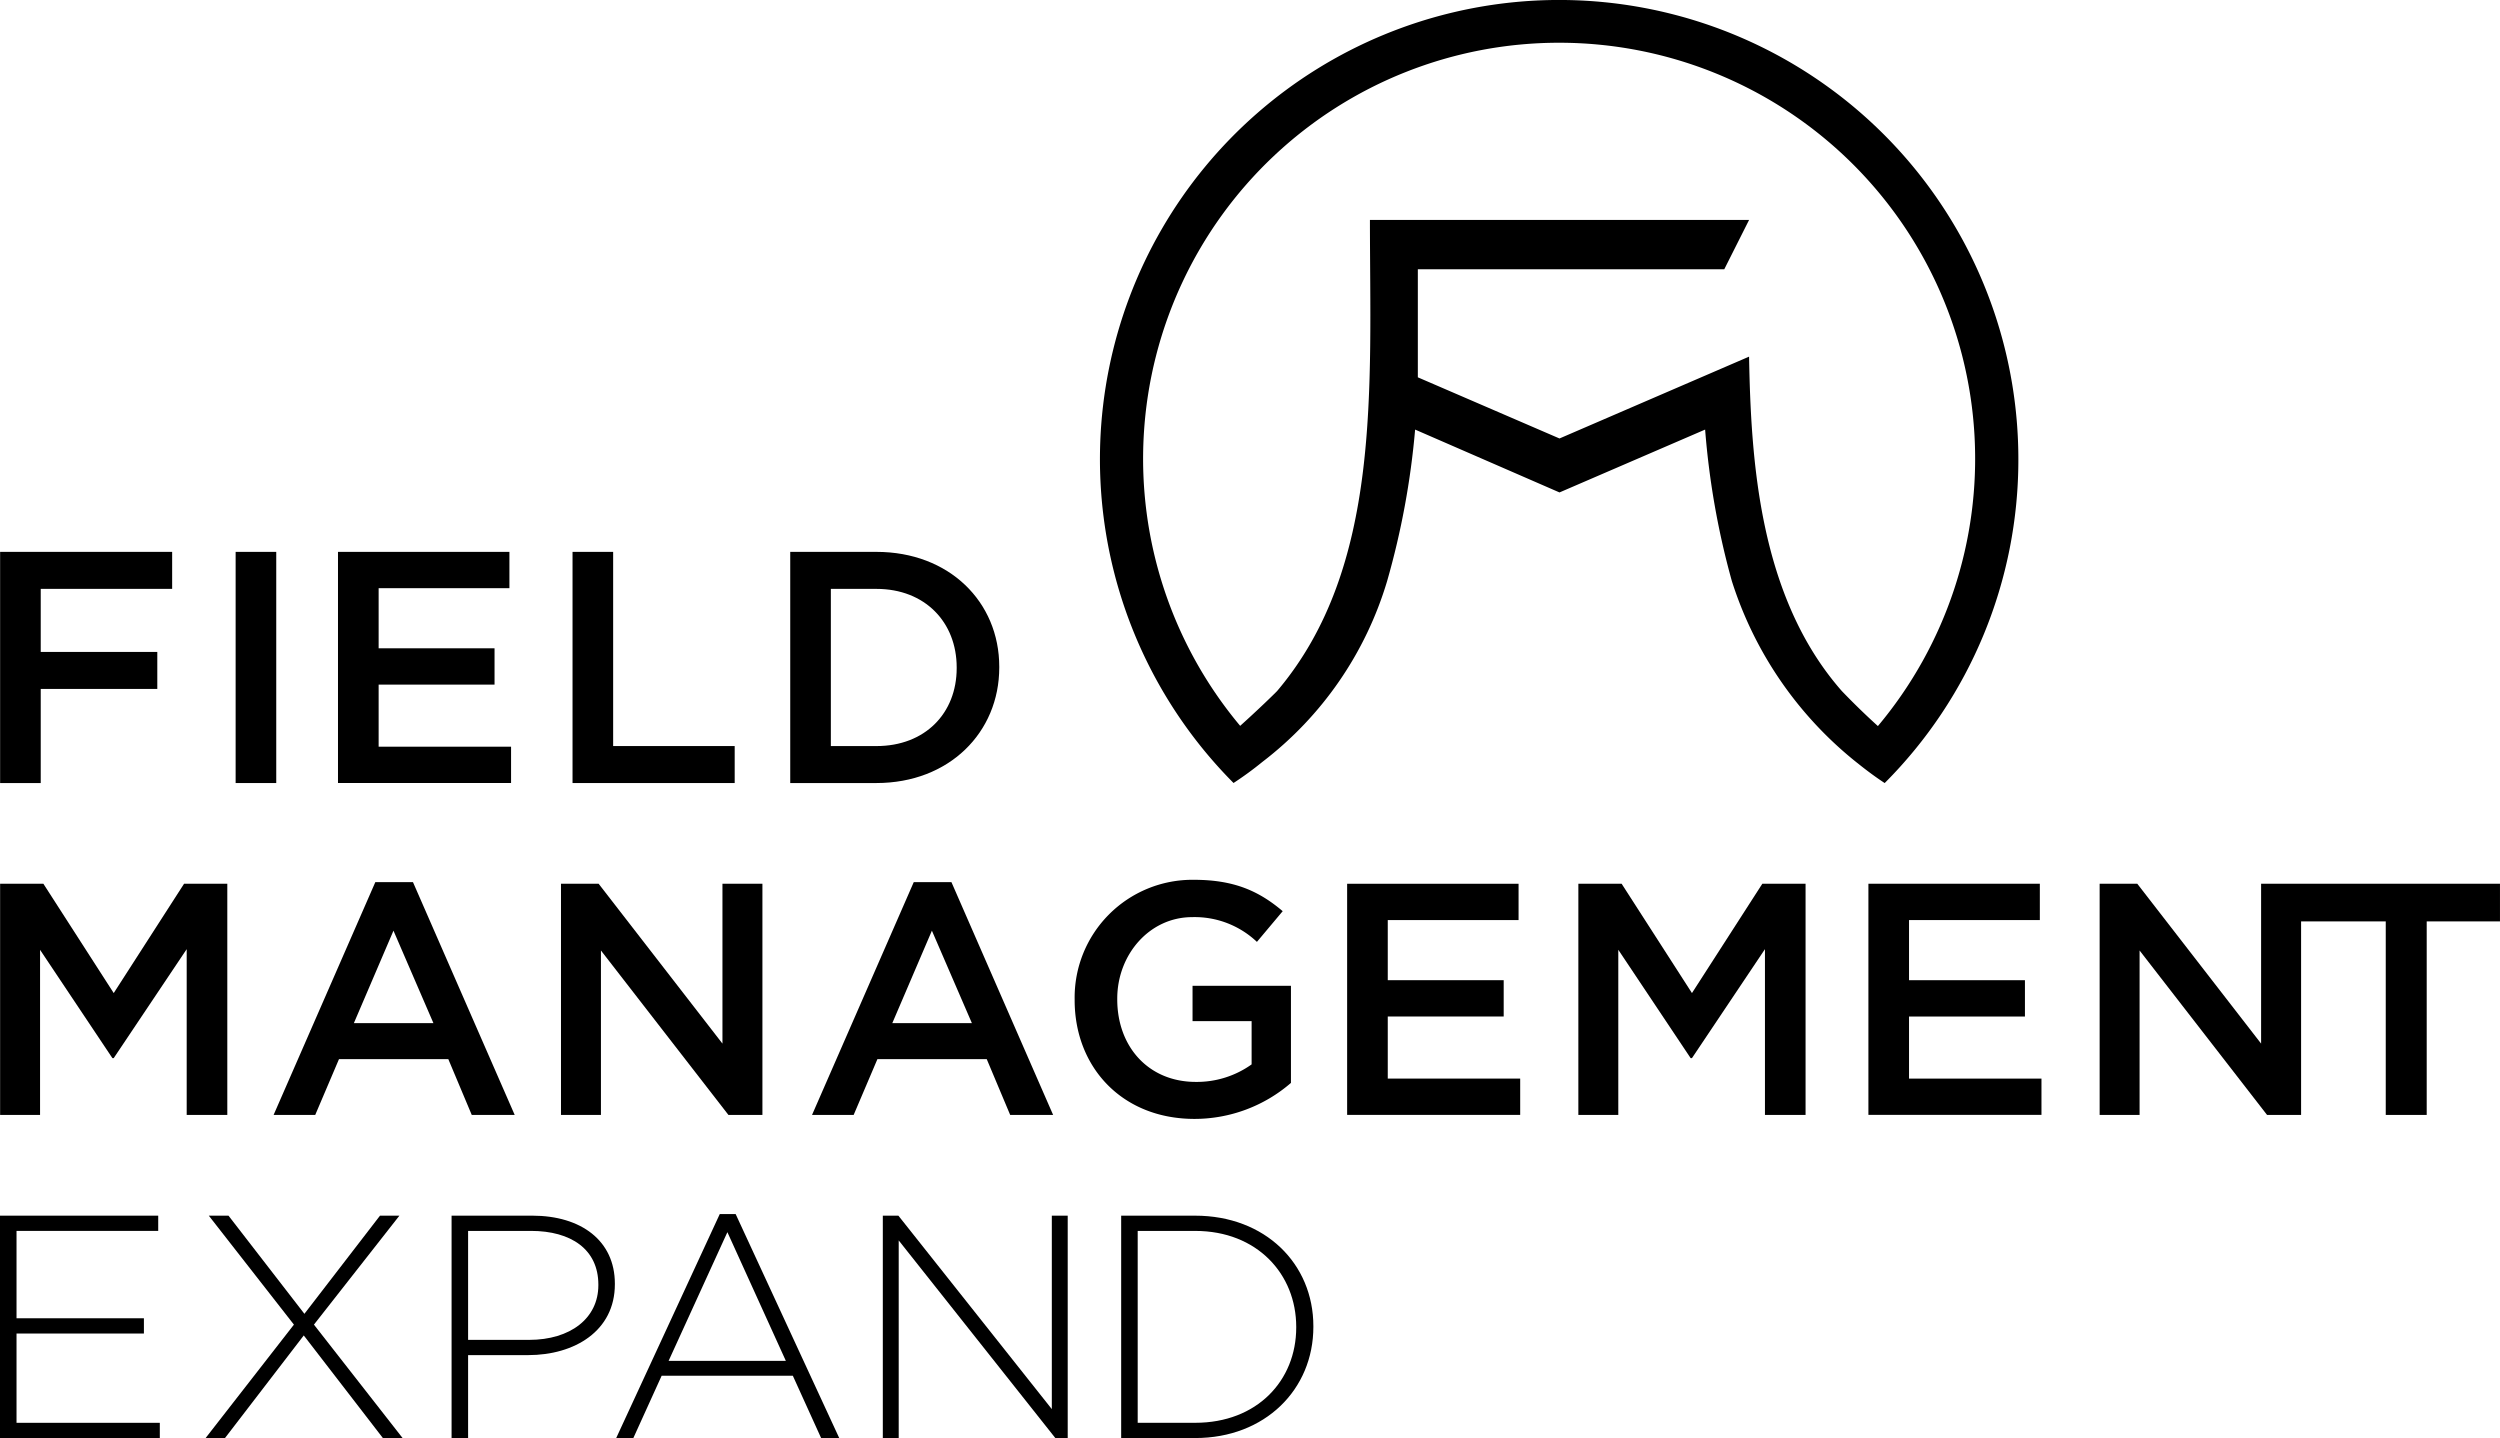 <svg height="241.589" viewBox="0 0 420 241.589" width="420" xmlns="http://www.w3.org/2000/svg" xmlns:xlink="http://www.w3.org/1999/xlink"><clipPath id="a"><path d="m0 0h420v241.589h-420z"/></clipPath><path d="m.007 35.6v38.836h6.824v-15.811h19.584v-6.214h-19.584v-10.6h22.079v-6.211z" transform="translate(.012 57.116)"/><path d="m39.586 92.715h6.823v38.836h-6.823z"/><path d="m21.8 35.6h28.8v6.1h-21.972v10.1h19.472v6.1h-19.472v10.43h22.249v6.1h-29.077z" transform="translate(34.982 57.115)"/><path d="m36.933 35.6h6.823v32.622h20.418v6.214h-27.241z" transform="translate(59.253 57.115)"/><g clip-path="url(#a)"><path d="m50.976 35.6h14.48c12.207 0 20.637 8.378 20.637 19.309v.109c0 10.93-8.43 19.418-20.637 19.418h-14.48zm6.824 6.214v26.411h7.657c8.157 0 13.483-5.5 13.483-13.095v-.112c0-7.6-5.326-13.2-13.483-13.2z" transform="translate(81.783 57.115)"/><path d="m.007 57.01h7.271l11.816 18.363 11.816-18.363h7.266v38.836h-6.823v-27.851l-12.259 18.305h-.224l-12.152-18.193v27.739h-6.711z" transform="translate(.011 91.463)"/><path d="m34.741 56.9h6.321l17.092 39.116h-7.214l-3.94-9.376h-18.366l-3.992 9.376h-6.993zm9.759 23.693-6.712-15.535-6.654 15.535z" transform="translate(28.315 91.294)"/><path d="m36.188 57.01h6.326l20.8 26.853v-26.853h6.714v38.836h-5.71l-21.418-27.627v27.627h-6.712z" transform="translate(58.058 91.463)"/><path d="m69.474 56.9h6.326l17.087 39.116h-7.214l-3.94-9.376h-18.366l-3.992 9.376h-6.993zm9.764 23.689-6.717-15.531-6.654 15.535z" transform="translate(84.039 91.294)"/><path d="m69.323 76.948v-.109a19.788 19.788 0 0 1 20.027-20.085c6.766 0 10.928 1.886 14.926 5.271l-4.331 5.159a15.2 15.2 0 0 0 -10.873-4.159c-7.157 0-12.592 6.266-12.592 13.7v.112c0 7.987 5.271 13.871 13.2 13.871a15.828 15.828 0 0 0 9.373-2.943v-7.265h-9.924v-5.935h16.532v16.309a24.756 24.756 0 0 1 -16.2 6.05c-12.149 0-20.139-8.657-20.139-19.975" transform="translate(111.218 91.053)"/><path d="m86.9 57.01h28.8v6.1h-21.976v10.1h19.476v6.1h-19.476v10.43h22.249v6.1h-29.073z" transform="translate(139.419 91.463)"/><path d="m101.816 57.01h7.271l11.813 18.363 11.82-18.363h7.266v38.836h-6.823v-27.851l-12.263 18.305h-.224l-12.152-18.2v27.746h-6.711z" transform="translate(163.349 91.463)"/><path d="m120.526 57.01h28.8v6.1h-21.976v10.1h19.473v6.1h-19.473v10.43h22.25v6.1h-29.074z" transform="translate(193.366 91.463)"/><path d="m169.286 57.01h-6.717v26.853l-20.8-26.853h-6.326v38.836h6.711v-27.627l21.416 27.627h5.717v-32.51h14.222v32.51h6.881v-32.51h12.31v-6.326z" transform="translate(217.296 91.463)"/><path d="m225.249 77.146a77.147 77.147 0 1 0 -131.849 54.397 56.632 56.632 0 0 0 4.834-3.534 59.736 59.736 0 0 0 20.97-30.4 134.091 134.091 0 0 0 4.7-25.439l24.257 10.56 24.465-10.561a133.228 133.228 0 0 0 4.487 25.439 63.577 63.577 0 0 0 21.08 30.572h.008c1.9 1.539 3.505 2.662 4.591 3.373a76.892 76.892 0 0 0 22.457-54.4m-45.234-17.24-3.115 1.344-28.739 12.407-23.8-10.274v-18.153h51.48l4.172-8.292h-63.7c0 28.228 2.042 58.348-15.6 79.156-.479.5-3.219 3.167-6.2 5.842a69.891 69.891 0 1 1 107.138.036c-3.044-2.742-5.552-5.357-6.053-5.878-13.925-15.816-15.272-38.836-15.59-56.189" transform="translate(113.836)"/><path d="m0 78.419h26.58v2.56h-23.804v14.678h21.4v2.563h-21.4v15h24.072v2.563h-26.848z" transform="translate(0 125.812)"/><path d="m45.821 78.419-14.358 18.306 14.892 19.053h-3.31l-13.291-17.238-13.235 17.239h-3.255l14.836-19.054-14.3-18.306h3.31l12.751 16.491 12.7-16.491z" transform="translate(21.279 125.812)"/><path d="m29.13 78.419h13.556c8.219 0 13.876 4.216 13.876 11.423v.107c0 7.844-6.776 11.9-14.569 11.9h-10.087v13.931h-2.776zm13.024 20.869c6.938 0 11.634-3.63 11.634-9.18v-.108c0-5.922-4.589-9.019-11.316-9.019h-10.566v18.307z" transform="translate(46.735 125.811)"/><path d="m57.147 78.316h2.669l17.4 37.625h-3.044l-4.748-10.459h-22.043l-4.75 10.459h-2.881zm11.1 24.658-9.819-21.616-9.873 21.616z" transform="translate(63.773 125.646)"/><path d="m56.948 78.419h2.617l25.775 32.5v-32.5h2.67v37.359h-2.081l-26.312-33.2v33.2h-2.669z" transform="translate(91.365 125.812)"/><path d="m72.324 78.42h12.436c11.74 0 19.853 8.058 19.853 18.572v.108c0 10.514-8.113 18.678-19.853 18.678h-12.436zm2.776 2.56v32.237h9.66c10.407 0 16.973-7.1 16.973-16.011v-.106c0-8.86-6.566-16.118-16.973-16.118z" transform="translate(116.033 125.813)"/></g></svg>